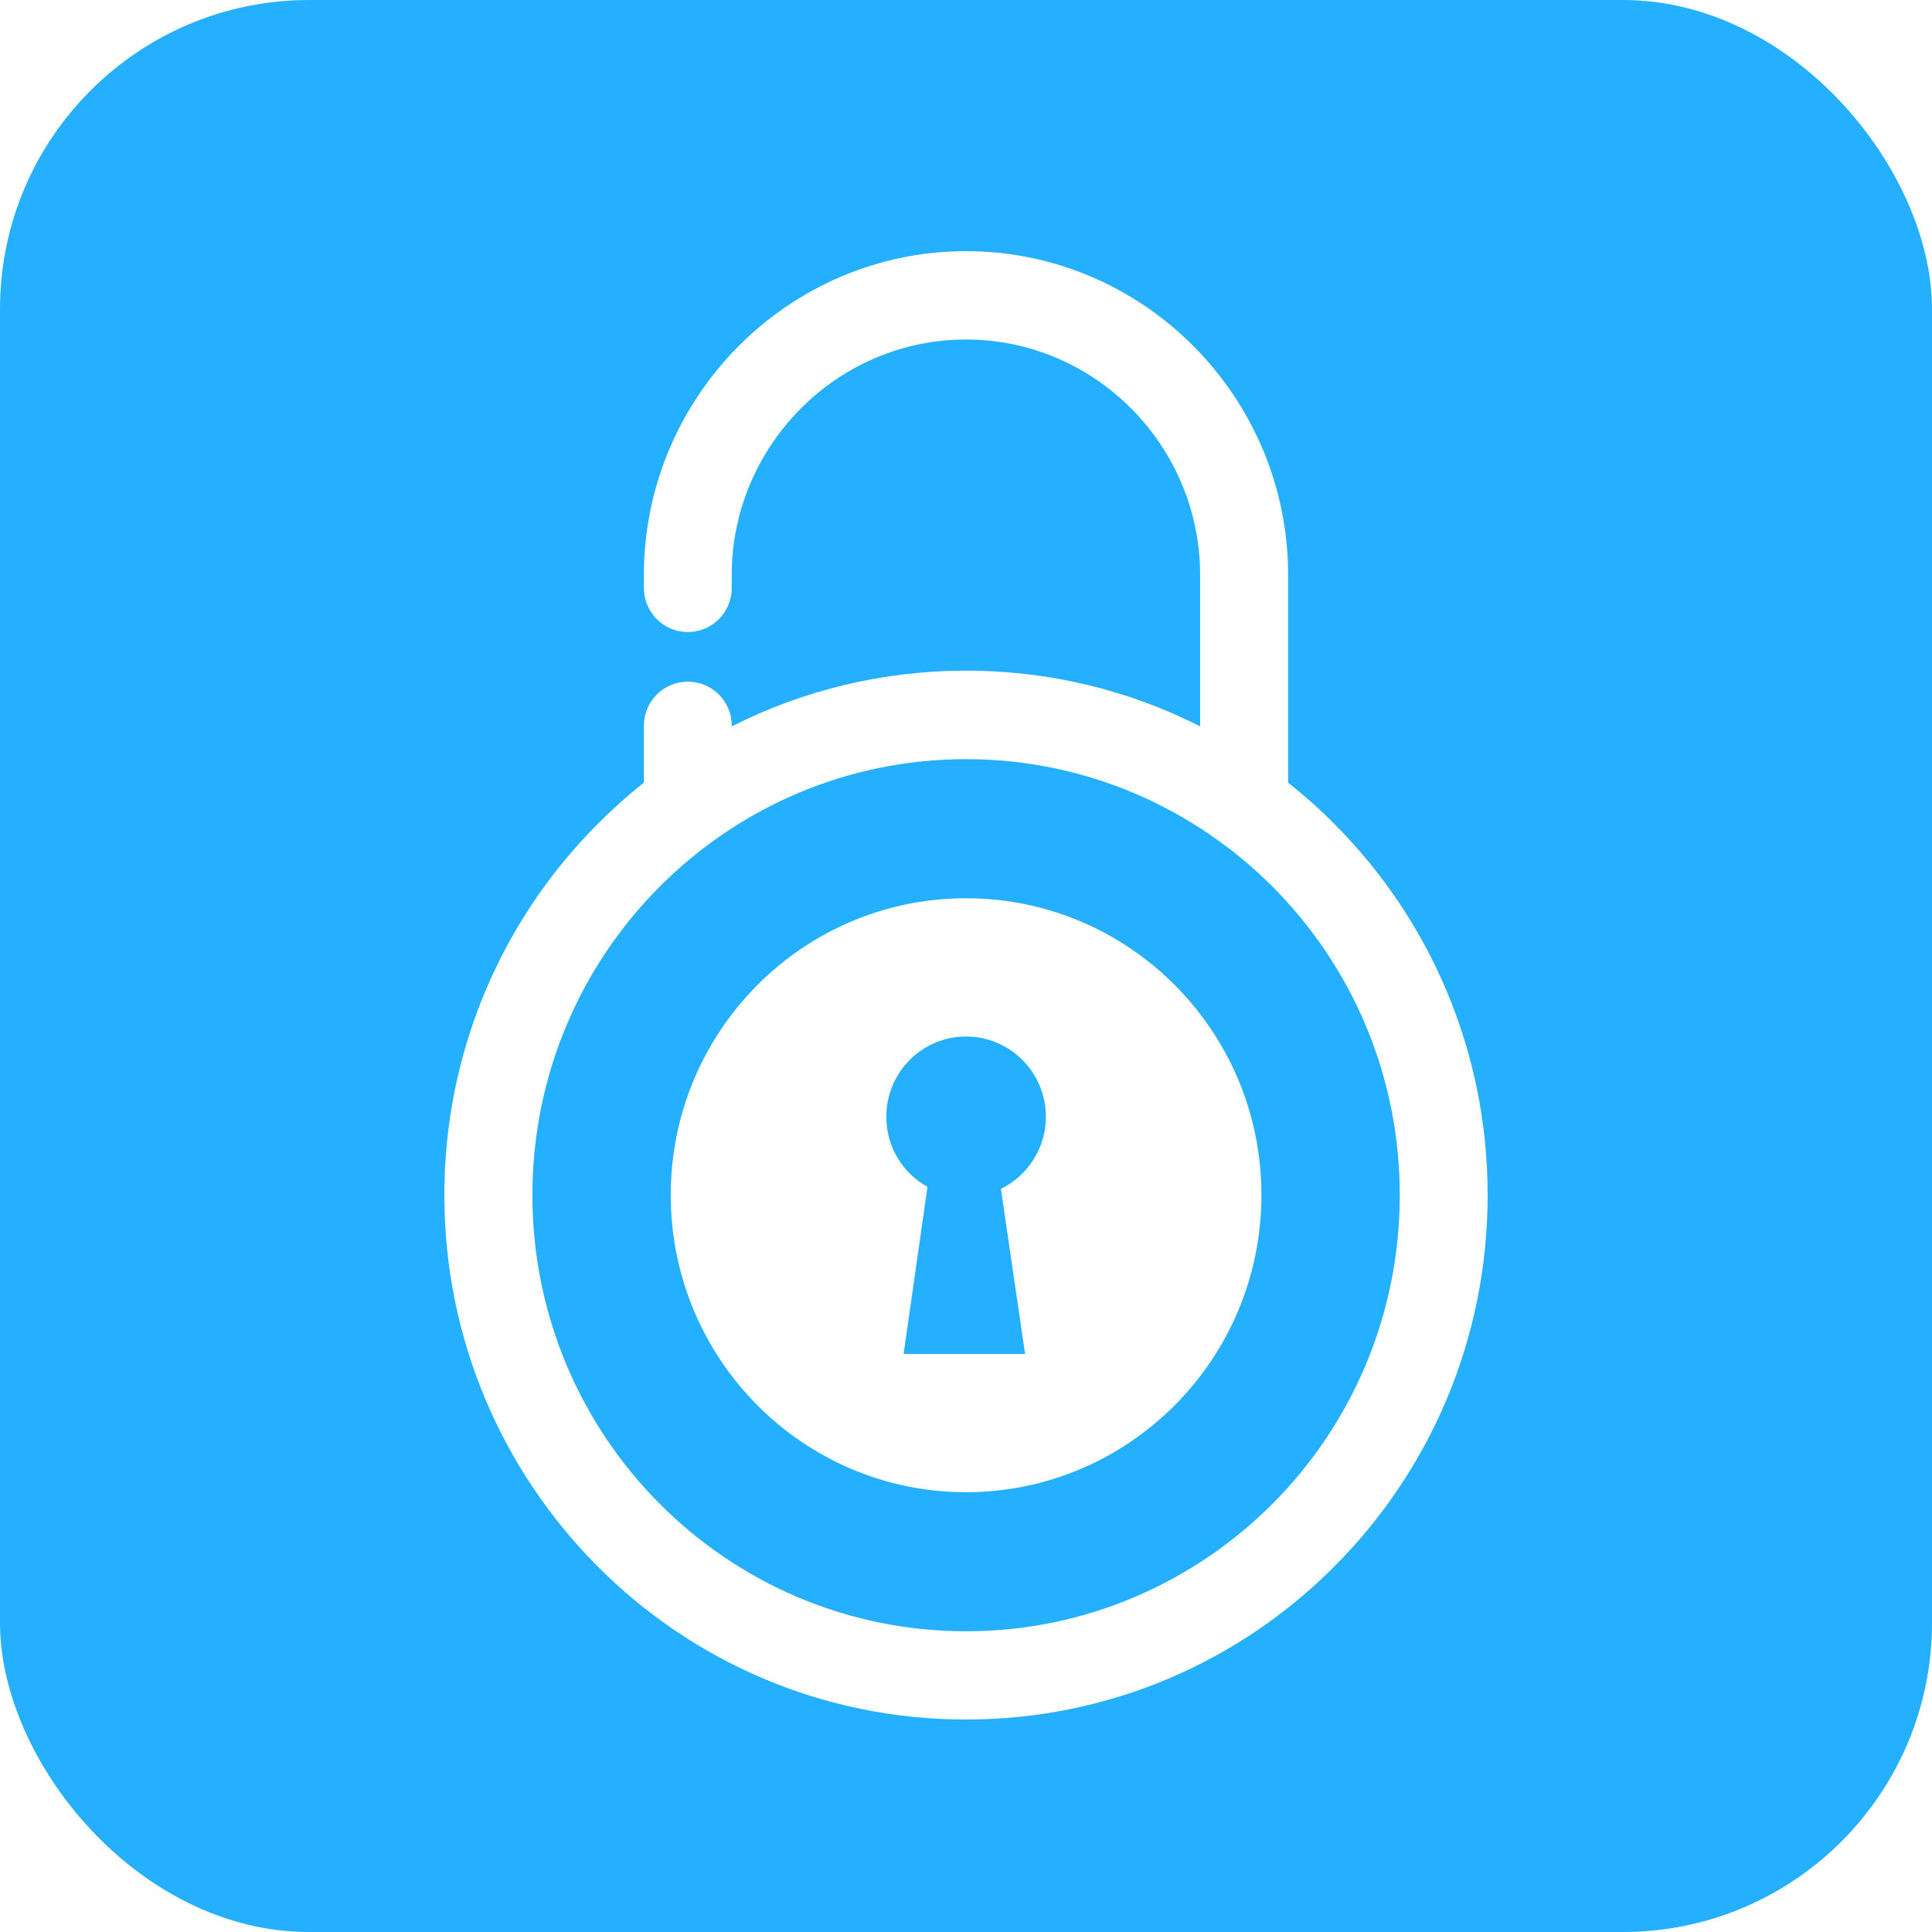 <svg width="80" height="80" viewBox="0 0 80 80" fill="none" xmlns="http://www.w3.org/2000/svg">
<g clip-path="url(#clip0_56_9011)">
<rect width="80" height="80" rx="12.8" fill="#24B0FF"/>
<g filter="url(#filter0_di_56_9011)">
<path d="M40.001 9.6C43.669 9.6 47.005 11.105 49.421 13.534C51.837 15.963 53.338 19.317 53.338 23.003V31.607C54.013 32.145 54.666 32.719 55.272 33.339C59.184 37.261 61.6 42.692 61.6 48.686C61.6 54.691 59.184 60.111 55.272 64.044C51.364 67.978 45.968 70.402 39.999 70.402C34.038 70.402 28.635 67.978 24.729 64.044C20.822 60.111 18.4 54.69 18.4 48.685C18.4 42.692 20.821 37.26 24.729 33.338C25.334 32.73 25.982 32.145 26.663 31.606V29.246C26.663 28.241 27.477 27.426 28.482 27.426C29.486 27.427 30.3 28.241 30.3 29.246V29.278C33.217 27.802 36.513 26.971 40.001 26.971C43.505 26.971 46.789 27.802 49.694 29.278V23.003C49.694 20.328 48.605 17.893 46.847 16.121C45.089 14.353 42.667 13.258 40.001 13.258C37.335 13.258 34.912 14.353 33.154 16.121C31.395 17.894 30.3 20.328 30.3 23.003V23.552C30.3 24.557 29.486 25.37 28.482 25.371C27.477 25.371 26.663 24.557 26.663 23.552V23.003C26.663 19.316 28.164 15.968 30.58 13.534C32.997 11.105 36.333 9.6 40.001 9.6ZM40.001 30.635C35.041 30.635 30.551 32.661 27.303 35.926C24.054 39.191 22.046 43.699 22.045 48.685C22.045 53.671 24.055 58.191 27.303 61.456C30.551 64.722 35.041 66.748 40.001 66.748C44.962 66.748 49.449 64.722 52.705 61.456C55.954 58.191 57.962 53.671 57.962 48.685C57.962 43.699 55.954 39.191 52.705 35.926C49.449 32.661 44.962 30.635 40.001 30.635ZM40.001 36.395C46.755 36.395 52.233 41.896 52.233 48.685C52.233 55.475 46.754 60.989 40.001 60.989C33.247 60.989 27.774 55.475 27.774 48.685C27.774 41.896 33.248 36.395 40.001 36.395ZM40.001 42.12C38.178 42.12 36.7 43.605 36.7 45.443C36.7 46.695 37.387 47.784 38.405 48.346L37.416 55.264H42.447L41.445 48.428C42.545 47.89 43.308 46.754 43.308 45.443C43.308 43.605 41.823 42.12 40.001 42.12Z" fill="white"/>
</g>
</g>
<defs>
<filter id="filter0_di_56_9011" x="13.6" y="6.4" width="52.8" height="70.402" filterUnits="userSpaceOnUse" color-interpolation-filters="sRGB">
<feFlood flood-opacity="0" result="BackgroundImageFix"/>
<feColorMatrix in="SourceAlpha" type="matrix" values="0 0 0 0 0 0 0 0 0 0 0 0 0 0 0 0 0 0 127 0" result="hardAlpha"/>
<feOffset dy="1.6"/>
<feGaussianBlur stdDeviation="2.4"/>
<feComposite in2="hardAlpha" operator="out"/>
<feColorMatrix type="matrix" values="0 0 0 0 0.282 0 0 0 0 0.483 0 0 0 0 0.825 0 0 0 0.2 0"/>
<feBlend mode="normal" in2="BackgroundImageFix" result="effect1_dropShadow_56_9011"/>
<feBlend mode="normal" in="SourceGraphic" in2="effect1_dropShadow_56_9011" result="shape"/>
<feColorMatrix in="SourceAlpha" type="matrix" values="0 0 0 0 0 0 0 0 0 0 0 0 0 0 0 0 0 0 127 0" result="hardAlpha"/>
<feOffset dy="-0.8"/>
<feGaussianBlur stdDeviation="1.2"/>
<feComposite in2="hardAlpha" operator="arithmetic" k2="-1" k3="1"/>
<feColorMatrix type="matrix" values="0 0 0 0 0.304 0 0 0 0 0.67 0 0 0 0 0.826 0 0 0 0.3 0"/>
<feBlend mode="normal" in2="shape" result="effect2_innerShadow_56_9011"/>
</filter>
<clipPath id="clip0_56_9011">
<rect width="80" height="80" fill="white"/>
</clipPath>
</defs>
</svg>
